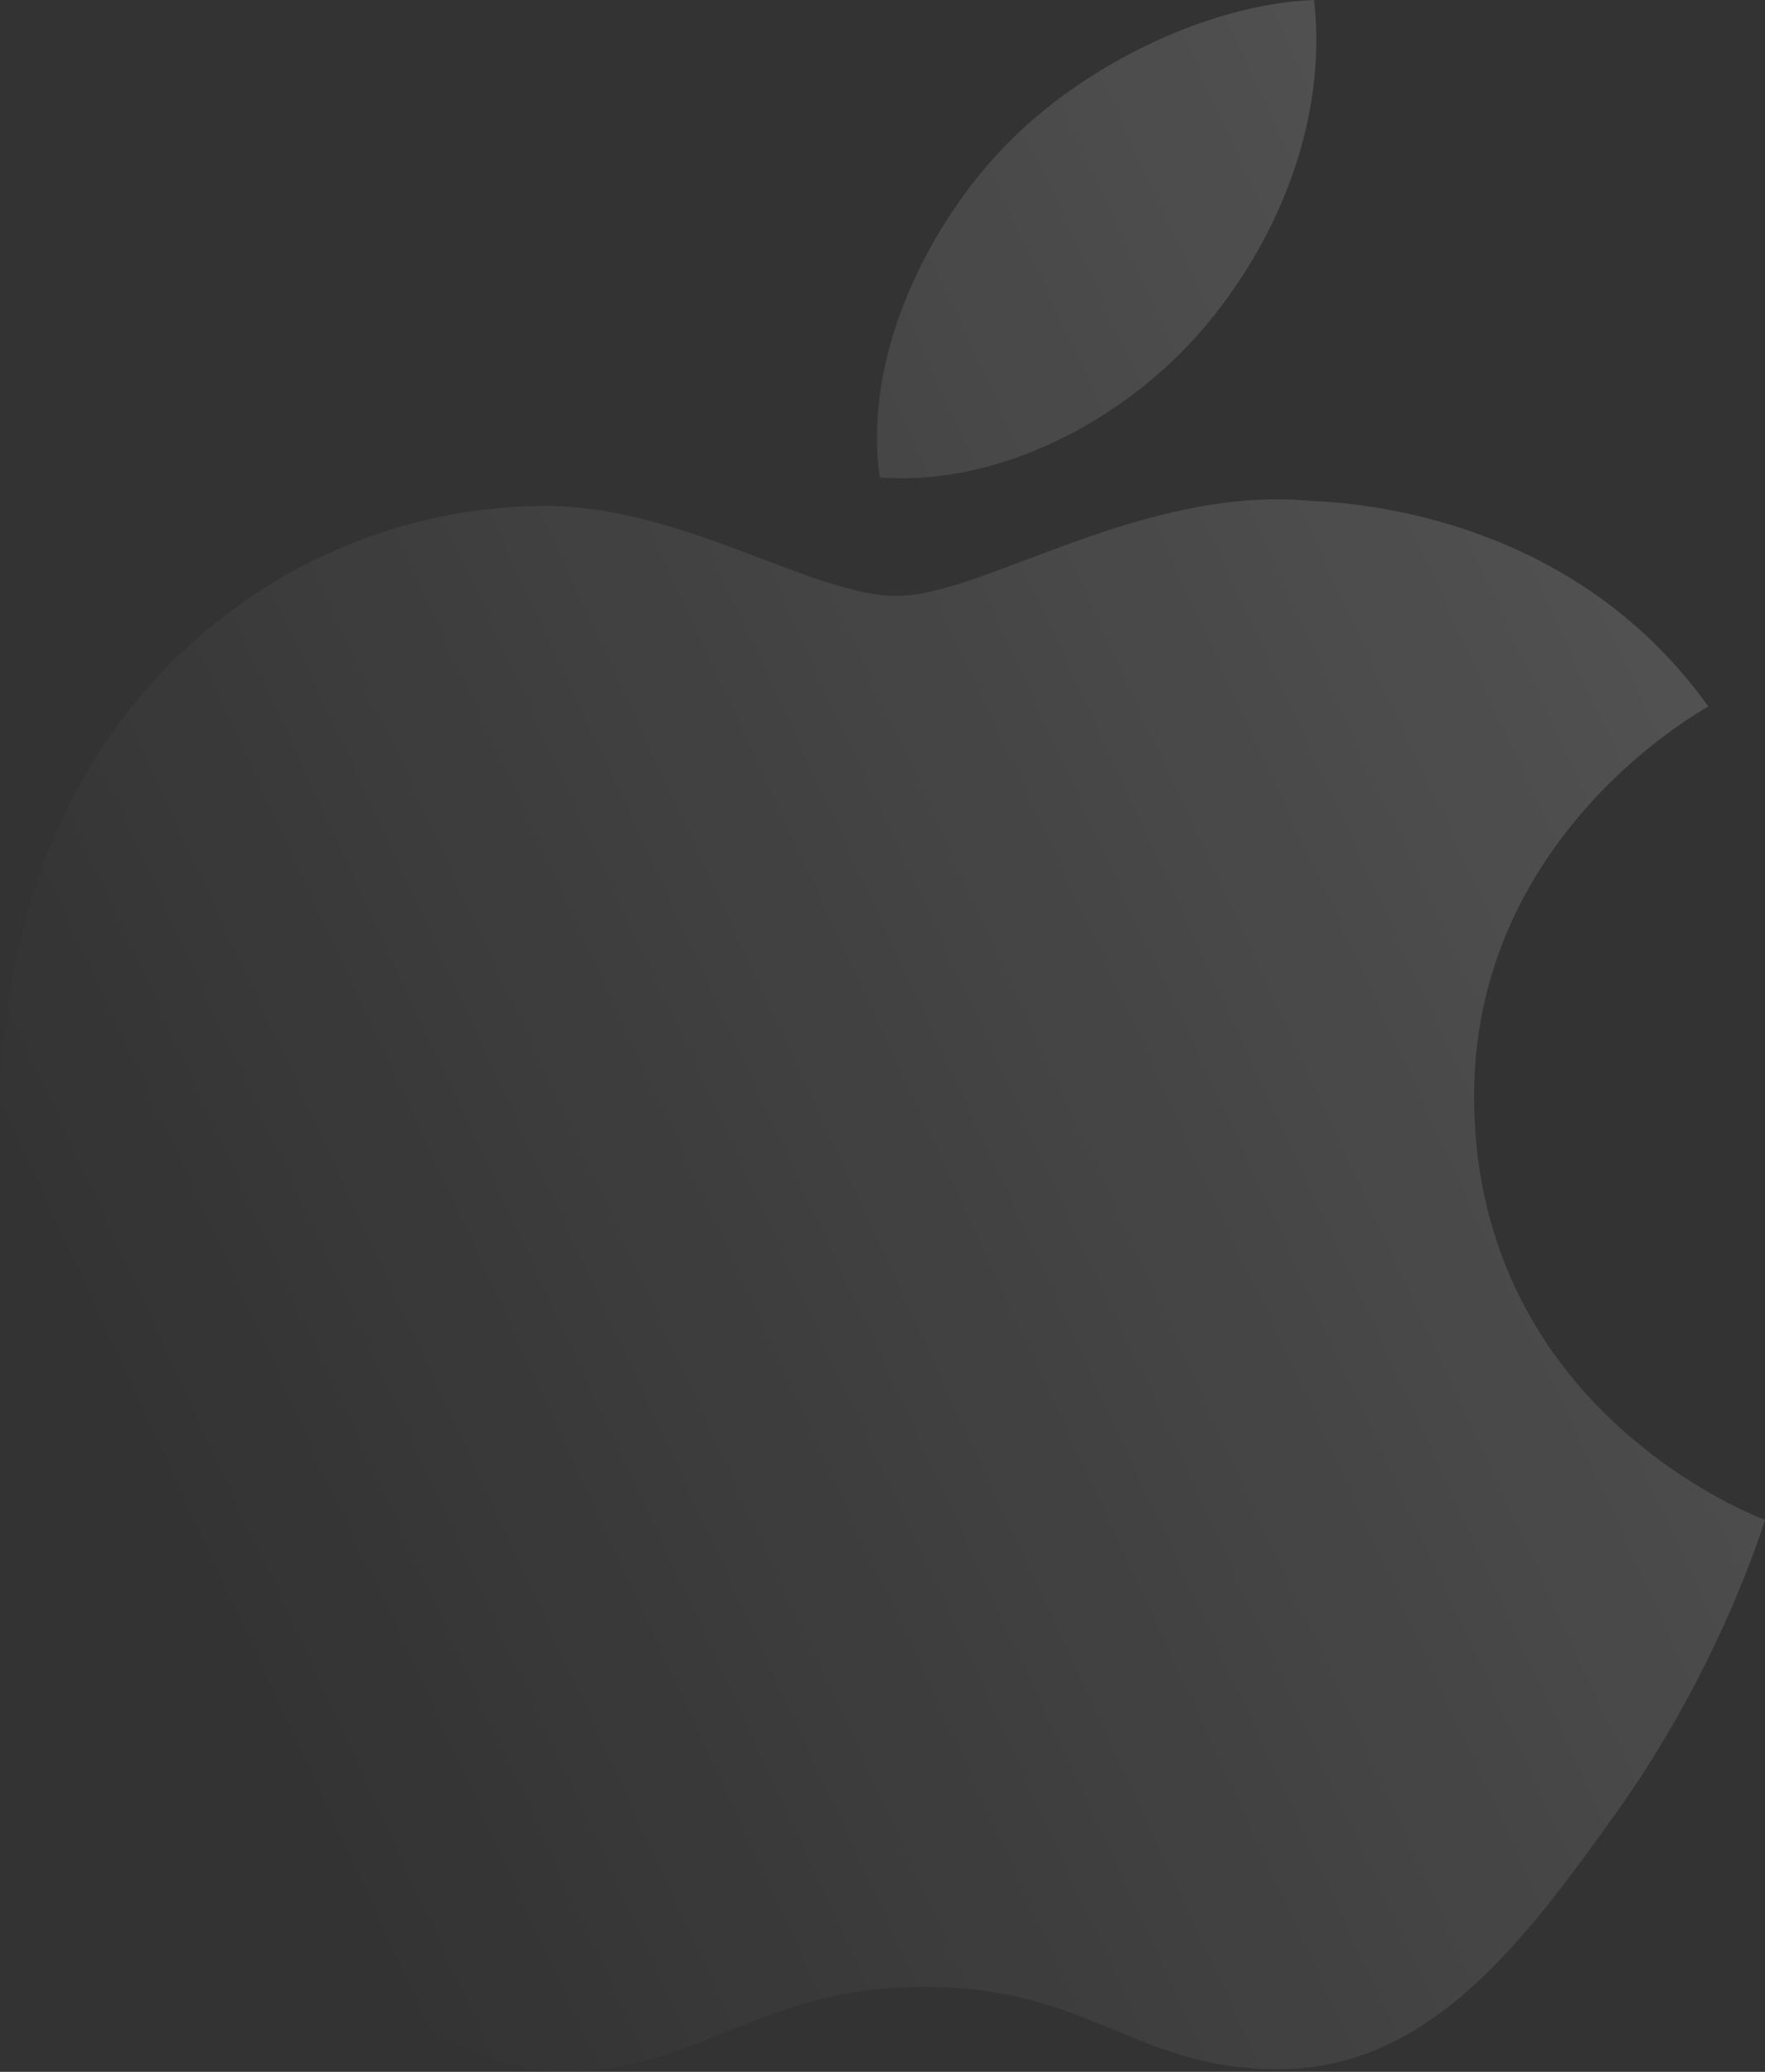<svg width="46" height="54" viewBox="0 0 46 54" fill="none" xmlns="http://www.w3.org/2000/svg"><rect x="0" y="0" width="46" height="54" fill="#333333" stroke="none"/><path d="M38.418 28.689C38.497 36.86 45.918 39.58 46 39.614C45.937 39.806 44.814 43.49 42.09 47.295C39.736 50.584 37.292 53.862 33.442 53.93C29.66 53.996 28.443 51.786 24.119 51.786C19.795 51.786 18.444 53.862 14.863 53.996C11.147 54.131 8.317 50.439 5.943 47.162C1.092 40.458 -2.616 28.217 2.362 19.955C4.835 15.851 9.255 13.253 14.052 13.187C17.701 13.12 21.145 15.533 23.376 15.533C25.605 15.533 29.791 12.631 34.191 13.057C36.032 13.131 41.203 13.769 44.523 18.414C44.256 18.572 38.354 21.857 38.418 28.689V28.689ZM31.309 8.622C33.281 6.339 34.609 3.162 34.247 0C31.403 0.109 27.965 1.811 25.925 4.093C24.097 6.113 22.496 9.346 22.928 12.445C26.098 12.68 29.336 10.906 31.309 8.622" fill="url(#paint0_linear_3914_32488)"/><defs><linearGradient id="paint0_linear_3914_32488" x1="285.07" y1="-83.224" x2="7.11" y2="45.457" gradientUnits="userSpaceOnUse"><stop stop-color="white"/><stop offset="1" stop-color="white" stop-opacity="0"/></linearGradient></defs></svg>